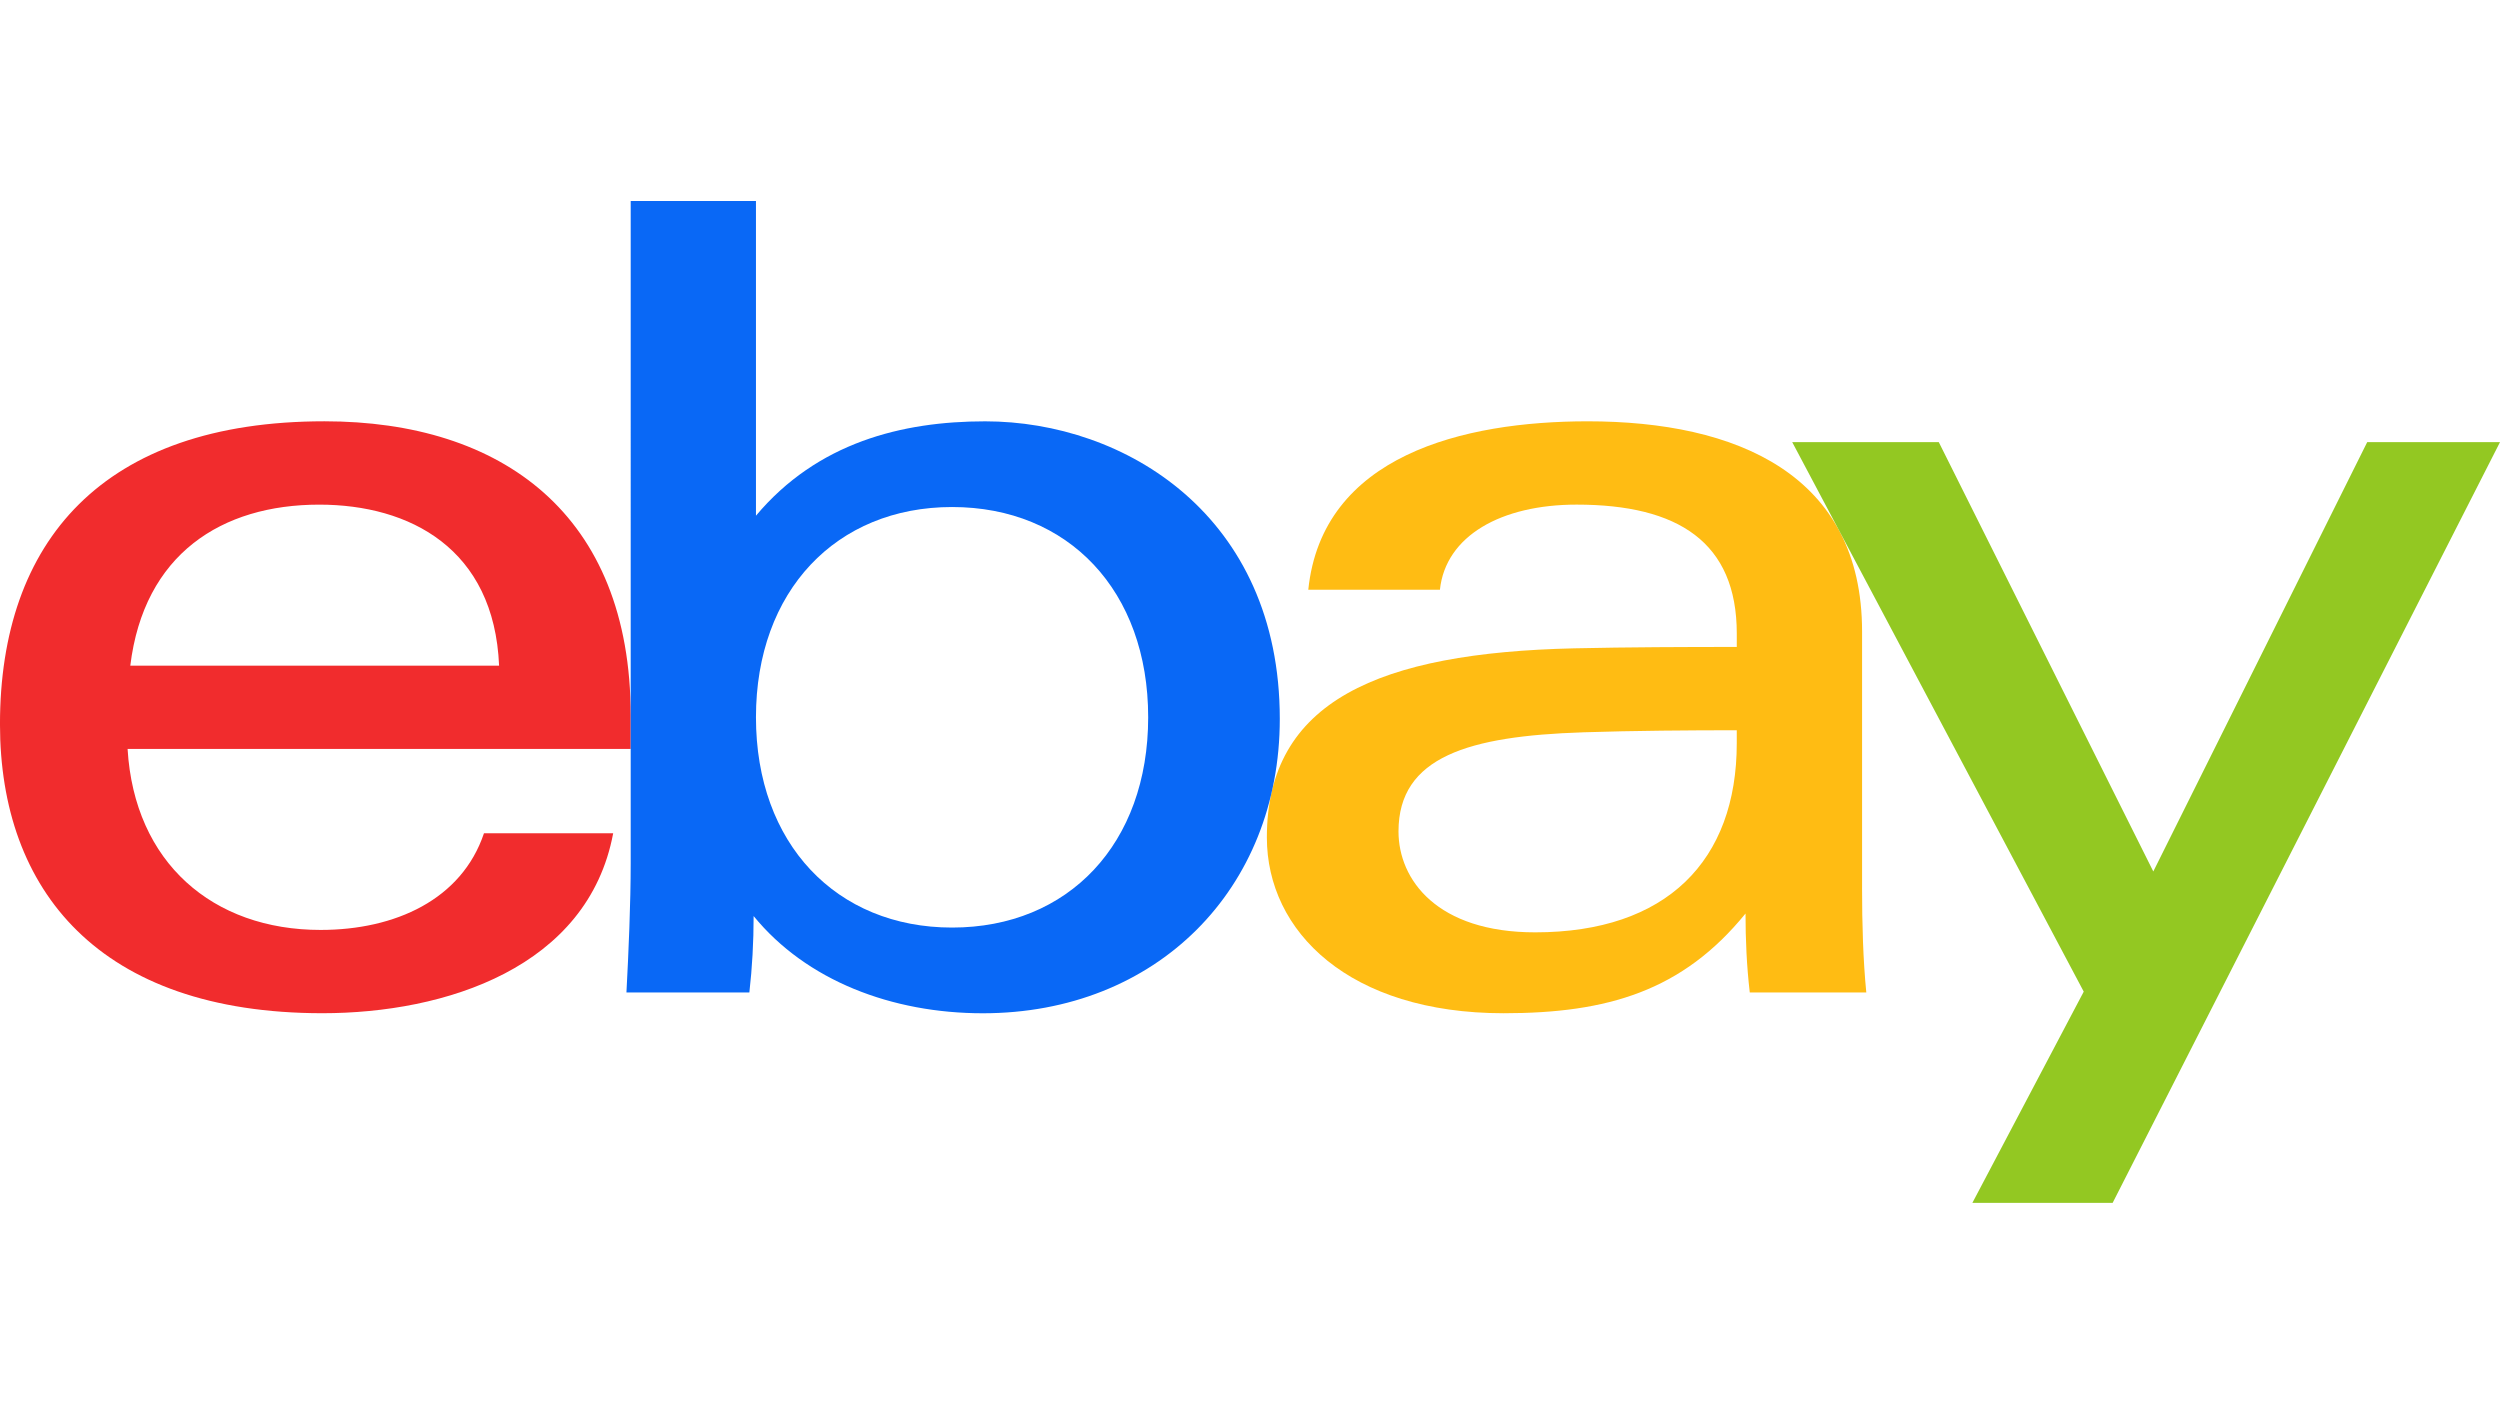 <svg viewBox="0 0 136.098 76.427" height="76.427" width="136.098" xmlns="http://www.w3.org/2000/svg" data-name="Layer 2" id="b">
  <g data-name="g4" id="c">
    <path fill="#ffbc13" d="M86.16,39.868c-6.184.203-10.027,1.319-10.027,5.392,0,2.637,2.102,5.496,7.44,5.496,7.156,0,10.975-3.9,10.975-10.298v-.704c-2.508,0-5.602.022-8.388.113h0ZM101.369,48.32c0,1.985.057,3.944.231,5.708h-6.344c-.169-1.453-.231-2.896-.231-4.296-3.43,4.216-7.51,5.428-13.169,5.428-8.394,0-12.889-4.437-12.889-9.569,0-7.433,6.113-10.053,16.725-10.296,2.902-.066,6.162-.076,8.857-.076v-.726c0-4.976-3.191-7.022-8.72-7.022-4.105,0-7.13,1.699-7.441,4.634h-7.166c.758-7.318,8.447-9.169,15.208-9.169,8.099,0,14.94,2.882,14.94,11.448v13.936Z" data-name="path1" id="d"></path>
    <path fill="#f12c2d" d="M27.17,36.239c-.265-6.38-4.87-8.767-9.791-8.767-5.307,0-9.544,2.686-10.286,8.767h20.077ZM6.946,40.774c.368,6.19,4.637,9.851,10.506,9.851,4.067,0,7.684-1.657,8.895-5.262h7.034c-1.368,7.314-9.139,9.796-15.829,9.796-12.163,0-17.553-6.698-17.553-15.731,0-9.944,5.575-16.493,17.664-16.493,9.622,0,16.672,5.036,16.672,16.026v1.812H6.946Z" data-name="path2" id="e"></path>
    <path fill="#0968f6" d="M51.83,50.496c6.338,0,10.676-4.562,10.676-11.447s-4.337-11.447-10.676-11.447c-6.303,0-10.676,4.563-10.676,11.447s4.373,11.447,10.676,11.447h0ZM34.335,10.943h6.819v17.132c3.341-3.982,7.946-5.138,12.478-5.138,7.599,0,16.039,5.128,16.039,16.2,0,9.271-6.713,16.025-16.166,16.025-4.948,0-9.606-1.775-12.478-5.292,0,1.405-.078,2.82-.232,4.16h-6.692c.116-2.165.232-4.861.232-7.043V10.943Z" data-name="path3" id="f"></path>
    <path fill="#93c822" d="M136.098,24.07l-21.088,41.414h-7.636l6.063-11.5-15.87-29.914h7.979l11.678,23.372,11.645-23.372h7.229Z" data-name="path4" id="g"></path>
  </g>
</svg>